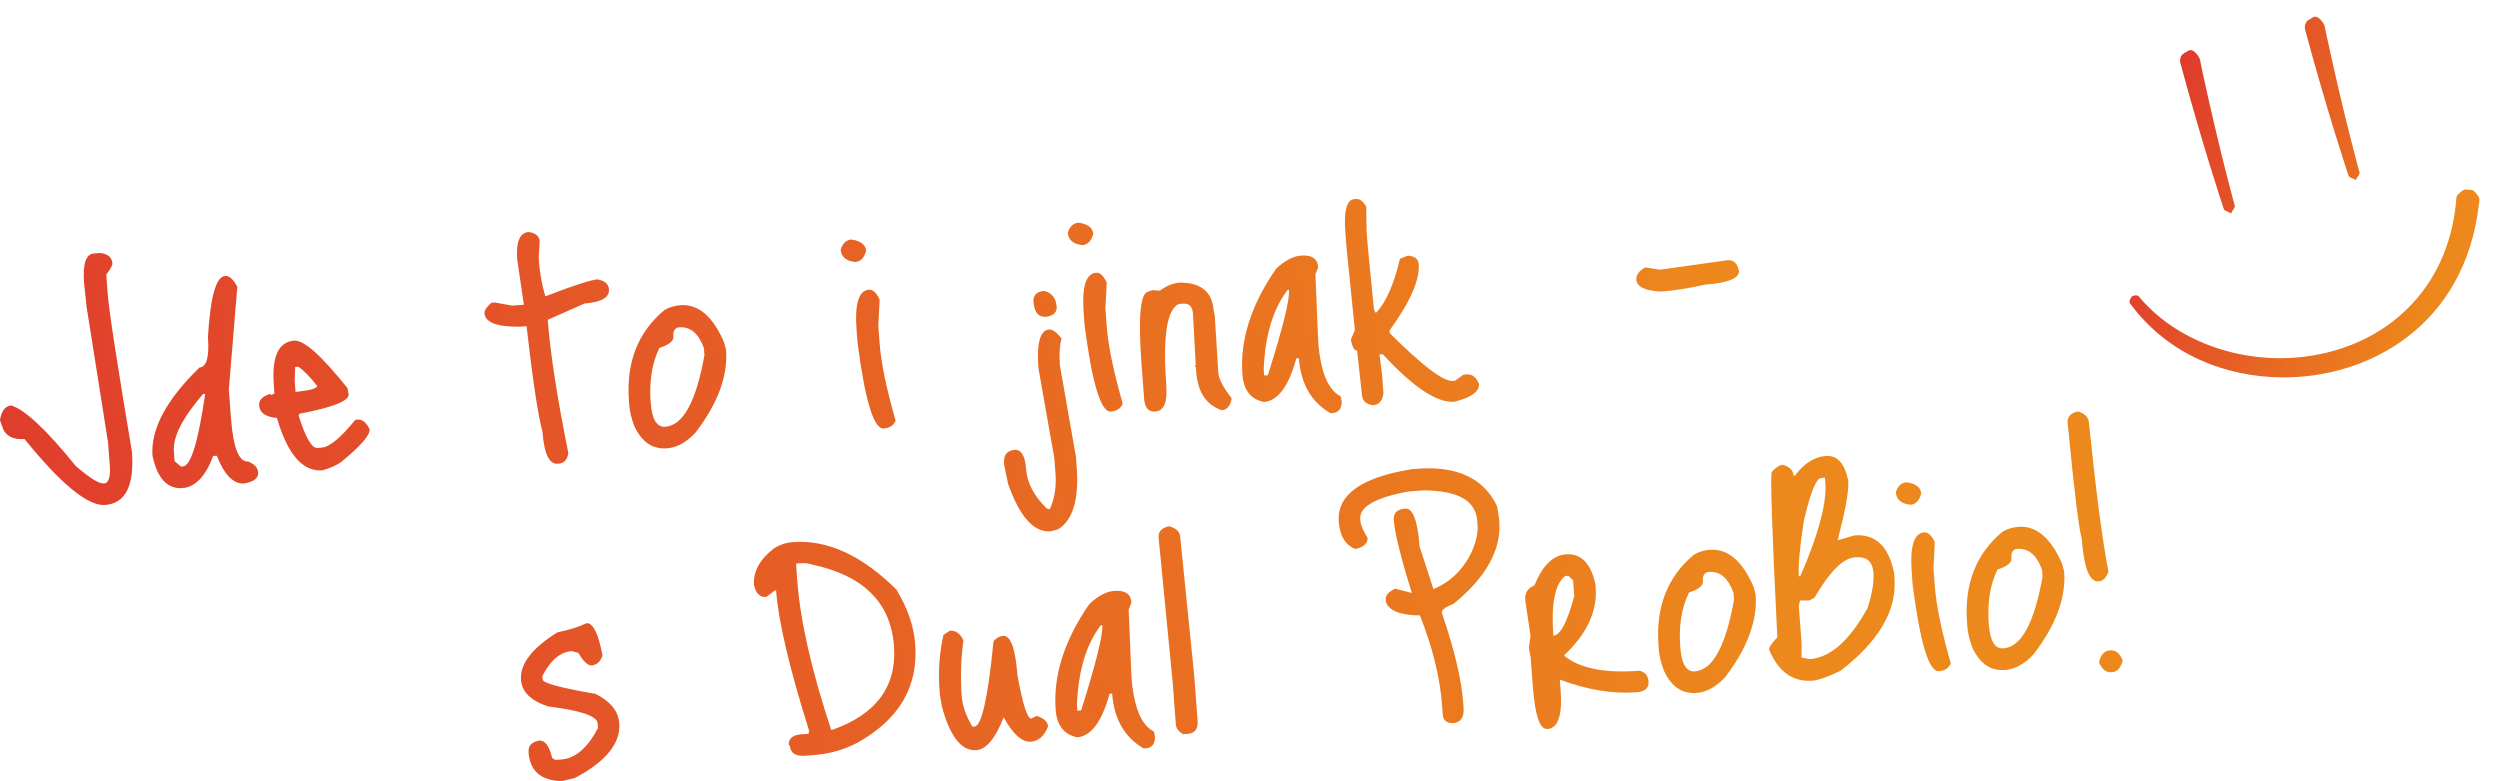 <svg xmlns="http://www.w3.org/2000/svg" xmlns:xlink="http://www.w3.org/1999/xlink" id="Vrstva_2" data-name="Vrstva 2" viewBox="0 0 448.34 140.1"><defs><linearGradient id="Nepojmenovan&#xFD;_p&#x159;echod" data-name="Nepojmenovan&#xFD; p&#x159;echod" x1="-46.41" y1="27.23" x2="312.95" y2="80.47" gradientTransform="translate(0 146.42) scale(1 -1)" gradientUnits="userSpaceOnUse"><stop offset="0" stop-color="#de312f"></stop><stop offset="1" stop-color="#ed881c"></stop></linearGradient><clipPath id="clippath"><rect x="379.95" y="3.56" width="64.86" height="64.23" transform="translate(-1.35 48.33) rotate(-6.7)" style="fill: none;"></rect></clipPath><linearGradient id="Nepojmenovan&#xFD;_p&#x159;echod_3" data-name="Nepojmenovan&#xFD; p&#x159;echod 3" x1="439.13" y1="100.58" x2="370.03" y2="124.81" gradientTransform="translate(0 146.42) scale(1 -1)" gradientUnits="userSpaceOnUse"><stop offset="0" stop-color="#ed881c"></stop><stop offset="1" stop-color="#dc2531"></stop></linearGradient></defs><g id="Vrstva_1-2" data-name="Vrstva 1"><path d="M16.87,45.45l1.11-.08c1.37.16,2.1.79,2.18,1.88.02.31-.34.97-1.1,1.99l.24,3.28c.23,3.14,1.69,12.63,4.36,28.46.46,6.11-1.15,9.31-4.82,9.58-3.06.23-7.87-3.72-14.45-11.83-1.92.14-3.19-.44-3.82-1.76l-.58-1.6c.27-1.69.95-2.57,2.04-2.66,2.52.82,6.37,4.44,11.55,10.86,2.49,2.14,4.15,3.18,4.97,3.12l.39-.03c.63-.35.88-1.41.75-3.15l-.31-4.13-3.86-24.41-.45-4.25c-.25-3.41.34-5.16,1.78-5.27ZM40.37,49.49c.74-.06,1.47.59,2.19,1.94l-1.52,18.42.38,5.11c.4,5.33,1.43,7.93,3.08,7.81,1.13.44,1.73,1.1,1.79,1.97.07,1-.75,1.66-2.49,1.96-1.92.14-3.56-1.51-4.92-4.97l-.66.05c-1.35,3.66-3.19,5.57-5.5,5.75-2.71.2-4.5-1.73-5.37-5.79-.35-4.76,2.46-10.04,8.44-15.84,1.27-.09,1.77-1.91,1.5-5.45.43-7.19,1.45-10.84,3.07-10.96ZM31.18,80.93l.13,1.77,1.13.97.39-.03c1.4-.1,2.72-4.44,3.97-13.01l-.39.03c-3.68,4.27-5.42,7.69-5.23,10.27ZM52.78,61.08c1.75-.09,4.93,2.75,9.53,8.51l.21,1.1c.09,1.22-2.83,2.38-8.76,3.49l-.18.21.02.26c1.21,3.86,2.32,5.75,3.32,5.68l.79-.06c1.4-.1,3.4-1.77,6.02-4.99l.39-.03c.87-.07,1.6.52,2.17,1.75.08,1.05-1.62,3-5.1,5.85-.92.64-2.04,1.14-3.38,1.5-3.54.26-6.25-2.87-8.14-9.4-2.03-.16-3.1-.91-3.2-2.26-.07-.96.62-1.65,2.09-2.07l.02.26.64-.31-.12-1.64c-.37-5.02.86-7.64,3.7-7.85ZM53.52,65.77l-.59.04-.08,2.44.15,2.03.26-.02c2.44-.27,3.64-.62,3.61-1.06-1.26-1.62-2.38-2.76-3.35-3.44ZM94.82,41.61c1.24.17,1.9.74,1.97,1.7l-.18,2.91.06.85c.14,1.92.51,3.94,1.11,6.04h.13c4.95-1.92,8.04-2.91,9.26-3.01,1.29.25,1.97.84,2.04,1.76.11,1.48-1.34,2.34-4.35,2.56l-6.63,2.93c.44,5.9,1.67,13.86,3.69,23.9-.17,1.2-.76,1.84-1.77,1.91h-.13c-1.53.12-2.44-1.78-2.73-5.71-.79-2.88-1.74-9.2-2.86-18.95l-1.18.09c-4.12.04-6.25-.76-6.37-2.42-.04-.48.38-1.1,1.24-1.87l.66-.05,3.07.56,2.1-.16-1.2-8.14c-.23-3.14.46-4.78,2.07-4.9ZM121.98,54.73c3.23-.24,5.86,1.98,7.87,6.66l.36,1.36c.35,4.67-1.48,9.62-5.48,14.83-1.63,1.75-3.33,2.69-5.12,2.82-2.62.2-4.59-1.17-5.9-4.1-.5-1.37-.78-2.58-.86-3.62l-.06-.79c-.51-6.9,1.61-12.33,6.36-16.28.84-.5,1.78-.79,2.83-.87ZM116.7,72.25c.22,2.97,1.1,4.4,2.62,4.28,3.19-.24,5.53-4.52,7.01-12.84l-.09-1.24c-.94-2.65-2.42-3.9-4.43-3.75-.79.06-1.14.63-1.06,1.73.06.74-.77,1.4-2.49,1.96-1.34,2.69-1.86,5.98-1.57,9.86ZM152.67,42.96c1.68.23,2.57.91,2.65,2.04-.35,1.26-1,1.92-1.96,1.99-1.64-.19-2.51-.93-2.6-2.24.36-1.12.99-1.72,1.91-1.79ZM155.84,51.95c.7-.05,1.33.54,1.91,1.77l-.24,4.69.23,3.08c.27,3.58,1.23,8.23,2.88,13.95-.38.86-1.09,1.33-2.13,1.41-1.79.13-3.36-5.02-4.71-15.46l-.17-2.29c-.35-4.63.4-7.01,2.23-7.15ZM187.24,52.17c1.39.34,2.14,1.29,2.26,2.86.07.92-.5,1.51-1.71,1.77h-.2c-1.27.11-2-.67-2.22-2.32l-.03-.39c-.08-1.14.55-1.78,1.9-1.92ZM188.15,59.09c.61-.05,1.35.49,2.23,1.61-.35,1.21-.45,2.82-.3,4.83l2.87,16.38.14,1.9c.43,5.72-.68,9.43-3.32,11.12l-1.36.36c-3.01.22-5.55-2.62-7.62-8.52l-.72-3.44v-.2c-.13-1.53.51-2.34,1.91-2.45,1.18-.09,1.86,1.07,2.04,3.47.18,2.45,1.41,4.79,3.69,7.04l.54.16c.87-1.87,1.22-4,1.04-6.4l-.21-2.75-2.86-16.25c-.33-4.45.31-6.74,1.93-6.86ZM193.4,39.93c1.69.23,2.57.91,2.66,2.04-.35,1.26-1,1.92-1.96,1.99-1.64-.19-2.51-.93-2.6-2.24.36-1.12.99-1.72,1.91-1.79ZM196.57,48.91c.7-.05,1.34.54,1.91,1.77l-.24,4.69.23,3.08c.27,3.58,1.23,8.23,2.88,13.95-.38.86-1.09,1.33-2.13,1.41-1.79.13-3.36-5.02-4.71-15.46l-.17-2.29c-.34-4.63.4-7.01,2.23-7.15ZM211.69,50.68c3.73.03,5.73,1.7,5.97,5.02l.19.84.63,10.23c.09,1.18.88,2.72,2.39,4.63v.13c-.25,1.29-.83,1.97-1.75,2.04-2.79-.93-4.32-3.23-4.6-6.9l-.06-.85-.21-.12.18-.28v-.13s-.49-9.05-.49-9.05c-.09-1.27-.69-1.86-1.78-1.78l-.79.06c-2.12,1.04-2.85,5.9-2.21,14.59.22,3.01-.43,4.58-1.96,4.69-1.18.09-1.85-.61-2-2.09l-.49-6.55c-.63-8.47-.2-12.76,1.28-12.87l.64-.25,1.39.09c1.12-.87,2.34-1.36,3.65-1.46ZM233.35,45.84c1.92-.14,2.94.55,3.05,2.08l-.5,1.29.5,12.02c.4,5.41,1.75,8.7,4.03,9.84l.2.97c-.04,1.28-.58,1.95-1.63,2.03l-.39.03c-3.44-1.98-5.33-5.27-5.67-9.85l-.46.03c-1.38,5.02-3.32,7.62-5.81,7.81-2.36-.48-3.65-2.12-3.86-4.92-.46-6.16,1.55-12.48,6.03-18.96,1.56-1.48,3.06-2.27,4.5-2.38ZM226.75,64.25l-.13,1.85.09,1.24.66-.05c2.67-8.41,3.93-13.51,3.8-15.3l-.26.02c-2.32,3.03-3.71,7.1-4.16,12.23ZM242.87,35.71l.39-.03c.57-.04,1.15.4,1.75,1.32l.07,4.47.19,2.49,1.12,11.44.25.64h.2c1.75-1.9,3.16-5.1,4.22-9.62l1.41-.57c1.24.08,1.89.58,1.96,1.5.21,2.84-1.53,6.81-5.24,11.92l.03.46c5.84,5.84,9.61,8.7,11.31,8.58l.39-.03,1.56-1.1.59-.04c.92-.07,1.64.49,2.17,1.68.1,1.4-1.37,2.47-4.44,3.23-3.1.23-7.37-2.61-12.82-8.53l-.59.04.46,3.52.25,3.41c-.16,1.37-.79,2.1-1.88,2.18-1.24-.17-1.9-.8-1.99-1.89l-.03-.39-.82-7.51c-.48.04-.86-.62-1.13-1.96l.73-1.7-1.49-14.71-.22-2.88c-.29-3.84.25-5.81,1.6-5.92ZM298,48.33l11.8-1.67c1.09-.08,1.78.55,2.05,1.89.1,1.35-1.9,2.18-6.01,2.49-2.98.66-5.63,1.08-7.94,1.25-2.86-.14-4.34-.84-4.44-2.11-.07-.87.47-1.62,1.61-2.23l2.53.4.39-.03ZM105.18,111.77c1.18-.09,2.13,1.84,2.87,5.78-.36,1.12-1.04,1.72-2.04,1.8-.71-.08-1.47-.83-2.28-2.27l-1.21-.31c-2.05.15-3.81,1.65-5.26,4.48l.04.59c.05.66,3.21,1.52,9.48,2.59,2.69,1.34,4.12,3.1,4.28,5.28.27,3.58-2.39,6.85-7.96,9.81l-2.39.57c-3.7-.12-5.67-1.82-5.91-5.09v-.2c-.09-1.05.54-1.71,1.88-1.99,1.05-.08,1.83.96,2.34,3.12l.55.35,1.11-.08c2.49-.19,4.68-2.06,6.56-5.63l-.06-.85c-.1-1.31-3.05-2.32-8.85-3.03-3.1-1-4.74-2.59-4.9-4.77-.21-2.84,1.97-5.68,6.54-8.52,2.08-.42,3.81-.97,5.21-1.64ZM142.21,97.22c6.16-.46,12.34,2.37,18.55,8.5,2,3.32,3.13,6.6,3.37,9.83.57,7.6-2.88,13.48-10.34,17.63-2.41,1.28-5.05,2.02-7.93,2.24l-1.64.12c-1.62.08-2.48-.54-2.57-1.85h-.2c-.09-1.16.61-1.83,2.09-1.99l1.51-.11-.03-.39h.13c-3.56-11.29-5.55-19.73-5.97-25.32h-.2s-1.56,1.18-1.56,1.18c-1.14.08-1.87-.63-2.2-2.14-.18-2.4,1.02-4.6,3.59-6.59,1.05-.65,2.19-1.02,3.41-1.11ZM143.28,101.03l-.52.04.23,3.14c.53,7.16,2.56,16.06,6.07,26.68h.2c7.92-2.8,11.6-7.82,11.06-15.07-.58-7.77-5.49-12.63-14.72-14.58-.54-.22-1.32-.3-2.32-.22ZM169.22,113.85l1.13-.74c1.05-.08,1.86.5,2.43,1.73-.46,3.28-.56,6.63-.31,10.03.13,1.7.77,3.52,1.92,5.45l.39-.03c1.27-.09,2.4-5.21,3.4-15.34.57-.57,1.14-.88,1.71-.92,1.35-.1,2.21,2.25,2.57,7.05.96,5.24,1.79,7.84,2.49,7.78l.95-.47c1.3.39,1.99,1.02,2.05,1.89-.66,1.72-1.69,2.63-3.09,2.73-1.57.12-3.2-1.34-4.87-4.38-1.47,3.8-3.11,5.76-4.9,5.9-2.66.2-4.73-2.44-6.19-7.9l-.35-2.08-.05-.65c-.26-3.49-.03-6.85.7-10.06ZM199.86,105.97c1.92-.14,2.94.55,3.05,2.08l-.5,1.29.5,12.02c.4,5.41,1.75,8.7,4.03,9.84l.2.97c-.04,1.28-.58,1.95-1.63,2.03l-.39.03c-3.44-1.98-5.33-5.27-5.67-9.85l-.46.03c-1.38,5.02-3.32,7.62-5.81,7.81-2.36-.48-3.65-2.12-3.86-4.92-.46-6.16,1.55-12.48,6.03-18.96,1.56-1.48,3.06-2.27,4.5-2.38ZM193.26,124.37l-.13,1.85.09,1.24.66-.05c2.67-8.41,3.93-13.51,3.8-15.3l-.26.02c-2.32,3.03-3.71,7.1-4.16,12.23ZM209.66,94.37c1.26.35,1.92.98,1.99,1.89l2.52,24.91.6,8.06c.11,1.48-.47,2.27-1.73,2.37l-.85.06c-.83-.47-1.26-1.05-1.32-1.75l-.57-7.6-2.52-25.89c-.08-1.09.55-1.78,1.89-2.05ZM253.16,84.14l1.05-.08c7.12-.53,11.87,1.71,14.27,6.71l.35,2.08.05.66c.38,5.07-2.35,9.99-8.19,14.77-1.45.55-2.16,1.08-2.12,1.61,2.24,6.55,3.53,11.94,3.84,16.18l.06.85c.13,1.75-.52,2.67-1.97,2.78-1.1-.05-1.69-.55-1.76-1.52l-.12-1.64c-.37-5.02-1.7-10.41-3.97-16.17-3.56-.04-5.6-.86-6.11-2.44l-.03-.39c-.06-.79.51-1.44,1.7-1.97l2.95.77v-.13c-1.98-6.35-3.04-10.66-3.21-12.93-.09-1.27.6-1.95,2.08-2.07,1.35-.1,2.2,2.16,2.55,6.79l2.48,7.65c3.07-1.28,5.36-3.52,6.88-6.7.79-1.82,1.13-3.4,1.03-4.75l-.06-.85c-.27-3.58-3.47-5.38-9.62-5.41l-2.69.2c-5.93,1.1-8.82,2.74-8.66,4.93l.03.39c.05.66.47,1.66,1.28,3,.07.96-.65,1.63-2.16,2-1.81-.7-2.81-2.34-3-4.91-.36-4.8,4-7.94,13.06-9.4ZM280.78,99.41c2.75-.21,4.53,1.59,5.34,5.4l.04.59c.32,4.24-1.58,8.28-5.68,12.15,2.72,2.3,7.24,3.21,13.57,2.74.98.23,1.51.88,1.59,1.92.09,1.18-.63,1.83-2.16,1.94-4.28.32-8.86-.44-13.74-2.27l.14,1.9c.33,4.5-.46,6.82-2.38,6.96-1.35.1-2.22-2.45-2.61-7.64l-.38-5.11-.33-1.82.3-2.13-.93-6.25-.02-.26c-.09-1.18.46-2.03,1.65-2.56,1.45-3.53,3.31-5.38,5.58-5.55ZM278.57,114c1.27-.09,2.52-2.47,3.75-7.13l-.21-2.82-.85-.79-.59.04c-1.82,1.45-2.52,5.02-2.1,10.69ZM306.62,98.6c3.23-.24,5.86,1.98,7.87,6.66l.36,1.36c.35,4.67-1.48,9.62-5.48,14.83-1.63,1.75-3.33,2.69-5.12,2.82-2.62.2-4.59-1.17-5.9-4.11-.5-1.37-.78-2.58-.86-3.62l-.06-.79c-.51-6.9,1.61-12.33,6.36-16.28.84-.5,1.78-.79,2.83-.87ZM301.34,116.12c.22,2.97,1.1,4.4,2.62,4.28,3.19-.24,5.53-4.52,7.01-12.84l-.09-1.24c-.94-2.65-2.42-3.9-4.43-3.75-.79.06-1.14.63-1.06,1.73.06.74-.77,1.4-2.49,1.96-1.34,2.69-1.86,5.98-1.57,9.86ZM321.91,85.28c1.64-2.19,3.48-3.36,5.53-3.51,2.05-.15,3.39,1.33,4.02,4.44v.2c.13,1.57-.51,5.07-1.9,10.48l3.03-.88c3.76-.28,6.12,1.96,7.09,6.72l.07.98c.43,5.76-2.8,11.3-9.7,16.6-2.29,1.09-3.96,1.68-5.01,1.76-3.54.26-6.14-1.61-7.79-5.61.05-.49.55-1.2,1.49-2.15-.99-19.77-1.31-29.67-.96-29.7.69-.8,1.34-1.22,1.95-1.26,1.21.35,1.85,1,1.93,1.96l.26-.02ZM322.6,103.34l.26-.02c3.08-7.04,4.58-12.42,4.53-16.15l-.11-1.51-.66.05c-.92.07-1.96,2.63-3.12,7.67-.74,4.75-1.05,8.07-.9,9.95ZM325.39,107.21l-.95.47h-1.65s0,.12,0,.12l-.2.87.51,6.81-.02,2.44,1.47.29c3.71-.28,7.17-3.34,10.38-9.2.82-2.56,1.17-4.65,1.05-6.27-.15-2.01-1.19-2.94-3.11-2.8l-.26.02c-2.1.16-4.51,2.58-7.23,7.26ZM341.89,86.49c1.69.23,2.57.91,2.66,2.04-.35,1.26-1,1.92-1.96,1.99-1.64-.19-2.51-.93-2.6-2.24.36-1.12.99-1.72,1.91-1.79ZM345.07,95.47c.7-.05,1.34.54,1.91,1.77l-.24,4.69.23,3.08c.27,3.58,1.23,8.23,2.88,13.95-.37.86-1.09,1.33-2.13,1.41-1.79.13-3.36-5.02-4.71-15.46l-.17-2.29c-.34-4.63.4-7.01,2.23-7.15ZM361.95,94.48c3.23-.24,5.86,1.98,7.87,6.66l.36,1.36c.35,4.67-1.48,9.62-5.48,14.83-1.63,1.75-3.33,2.69-5.12,2.82-2.62.2-4.59-1.17-5.9-4.1-.5-1.37-.78-2.58-.86-3.62l-.06-.79c-.51-6.9,1.61-12.33,6.36-16.28.84-.5,1.78-.79,2.83-.87ZM356.67,111.99c.22,2.97,1.1,4.4,2.62,4.28,3.19-.24,5.53-4.52,7.01-12.84l-.09-1.24c-.94-2.65-2.42-3.9-4.43-3.75-.79.06-1.14.63-1.06,1.73.05.74-.77,1.4-2.49,1.96-1.34,2.69-1.86,5.98-1.57,9.87ZM372.68,73.78c1.22.39,1.86,1.05,1.93,1.96,1.27,12.38,2.44,21.29,3.51,26.74-.35,1.12-.95,1.72-1.78,1.78-1.62.12-2.62-2.42-3-7.61-.54-1.89-1.38-8.83-2.54-20.82-.08-1.09.55-1.78,1.89-2.05ZM376.43,118.82c.29-1.38.94-2.11,1.95-2.19,1.05-.08,1.82.54,2.31,1.87-.39,1.3-1.02,1.99-1.89,2.05h-.2c-.87.08-1.6-.5-2.17-1.73Z" style="fill: url(#Nepojmenovan&#xFD;_p&#x159;echod);"></path><g style="clip-path: url(#clippath);"><path d="M400.13,38.3c-.36-.31-.91-.36-1.27-.68-.05-.04-4.03-12.12-7.84-26.33-.19-.69.16-1.25.21-1.34.24-.38.73-.54,1.1-.79,1.03-.74,2.04,1.13,2.14,1.31.06.11.02.12.51,2.4,3.21,14.83,5.83,24.15,5.83,24.15-.13.46-.56.81-.69,1.27ZM422.5,32.32c-.36-.31-.91-.36-1.27-.68-.05-.04-4.03-12.12-7.84-26.33-.19-.69.16-1.25.21-1.34.24-.39.73-.54,1.1-.8,1.03-.74,2.04,1.14,2.14,1.31.06.11.02.12.51,2.4,3.21,14.83,5.83,24.14,5.83,24.15-.13.47-.56.81-.69,1.28ZM442.74,34.02c.82.07.86.1,1.39.74.66.8.54.89.42,1.92-2.52,21.82-19.85,31.15-35.33,31-9.91-.09-20.28-3.93-27.09-13.09-.24-.33-.26-.34-.21-.74,0-.01.37-.68.38-.68.25-.07.49-.23.74-.21.55.07.5.18.86.6,7.16,8.25,18.99,11.78,29.62,10.38,14.34-1.89,25.45-11.94,26.94-27.7.09-1.01,0-1.11.78-1.75.64-.53.68-.54,1.5-.46Z" style="fill: url(#Nepojmenovan&#xFD;_p&#x159;echod_3); fill-rule: evenodd;"></path></g></g></svg>